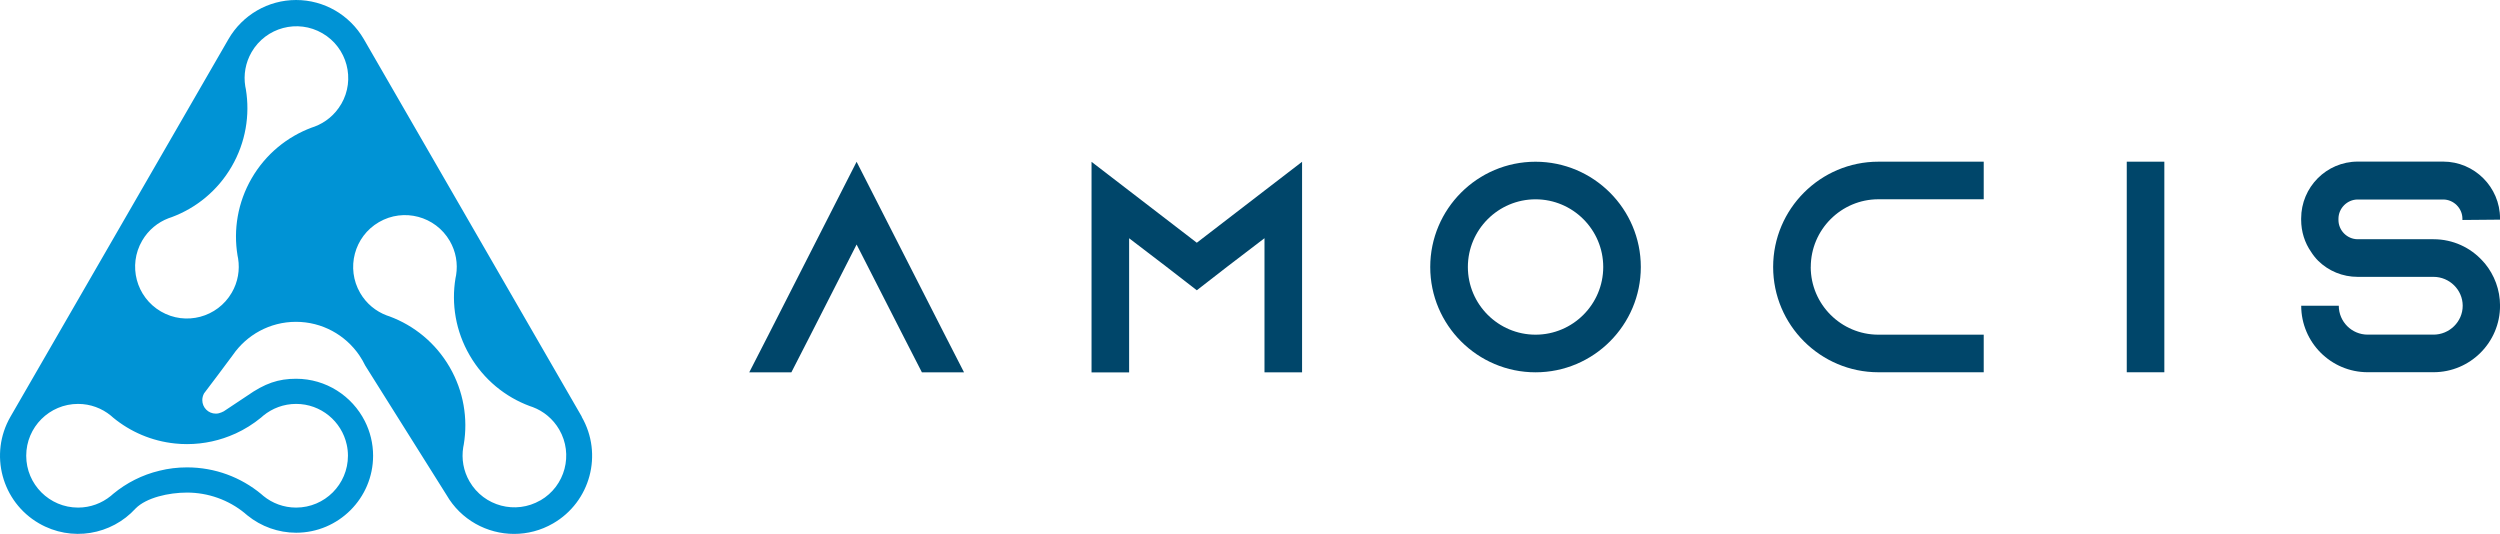 <?xml version="1.0" encoding="UTF-8"?><svg id="Calque_2" xmlns="http://www.w3.org/2000/svg" viewBox="0 0 534.84 114.21"><defs><style>.cls-1{fill:#0093d5;}.cls-2{fill:#00466a;}</style></defs><g id="Amocis"><g id="Couleur"><g><path class="cls-2" d="M351.03,57.12c0,12.42-10.1,22.53-22.52,22.53-12.42,0-22.53-10.1-22.53-22.52,0-12.42,10.1-22.53,22.52-22.53,12.42,0,22.53,10.1,22.53,22.52Zm-8.04,0c0-7.98-6.5-14.48-14.48-14.48-7.98,0-14.48,6.5-14.48,14.48,0,7.98,6.5,14.48,14.48,14.48,7.98,0,14.48-6.5,14.48-14.48Z"/><path class="cls-2" d="M387.38,57.12c0,7.98,6.5,14.48,14.48,14.48h22.53v8.04h-22.52c-12.42,0-22.53-10.1-22.53-22.52,0-12.42,10.1-22.53,22.52-22.53h22.53v8.04h-22.52c-7.98,0-14.48,6.51-14.48,14.49Z"/><path class="cls-2" d="M454.99,79.64V34.59h8.04v45.05h-8.04Z"/><path class="cls-2" d="M526.8,47.06v-.26c0-2.25-1.87-4.12-4.12-4.12h-18.28c-2.25,0-4.12,1.87-4.12,4.12v.26c0,2.25,1.87,4.12,4.12,4.12h16.22c4.18,0,7.92,1.8,10.49,4.63,.19,.19,.32,.39,.52,.58,2,2.44,3.22,5.6,3.22,9.01,0,7.85-6.37,14.22-14.22,14.23h-14.09c-7.85,0-14.22-6.37-14.23-14.22h8.04c0,3.41,2.77,6.18,6.18,6.18h14.09c3.41,0,6.24-2.77,6.24-6.18,0-3.41-2.83-6.18-6.24-6.18h-16.22c-3.28,0-6.24-1.28-8.43-3.41-.58-.58-1.09-1.22-1.54-1.93-1.35-1.93-2.13-4.31-2.13-6.89v-.26c0-6.69,5.4-12.16,12.1-12.17h18.28c6.69,0,12.16,5.46,12.17,12.16v.26l-8.04,.07Z"/><path class="cls-2" d="M278.56,34.61v45.05h-8.04v-28.7l-7.92,6.05-6.56,5.09-6.56-5.08-7.92-6.05v28.7h-8.04V34.62l8.04,6.18,14.48,11.13,14.48-11.14,8.04-6.18Z"/><path class="cls-2" d="M206.24,79.66h-9.01l-4.12-8.04-9.85-19.31-9.84,19.31-4.12,8.04h-9.01l4.12-8.04,18.85-37.01,18.86,37,4.12,8.04Z"/></g><path class="cls-1" d="M124.47,89.15L77.82,8.35c-1.5-2.57-3.62-4.66-6.12-6.11-2.49-1.44-5.37-2.24-8.35-2.24-5.97,0-11.47,3.19-14.46,8.35L2.24,89.15c-4.61,7.99-1.87,18.21,6.11,22.82,6.92,4,15.49,2.48,20.66-3.19,0,0-2.28,2.3,.01-.01s7.07-3.39,11-3.39c4.49,0,8.88,1.56,12.34,4.4l.19,.17,.25,.2,.06,.06,.08,.06c2.93,2.38,6.63,3.7,10.41,3.7,9.08,0,16.47-7.39,16.47-16.47,0-2.66-.64-5.18-1.77-7.41-2.72-5.37-8.28-9.06-14.71-9.06-3.78,0-6.66,.97-10.48,3.65,0,0-4.92,3.29-4.98,3.31-.25,.15-.77,.35-1.06,.42-.2,.05-.42,.08-.65,.08-1.59,0-2.89-1.29-2.89-2.89,0-.48,.12-.93,.32-1.33,.02-.04,.04-.09,.06-.12,0,0,5.65-7.46,6.13-8.17,2.96-4.31,7.92-7.13,13.53-7.13s10.57,2.82,13.53,7.13c.48,.71,.93,1.47,1.3,2.25l17.36,27.63c3.09,5.37,8.71,8.36,14.48,8.36,2.83,0,5.7-.72,8.33-2.24,7.99-4.61,10.73-14.82,6.12-22.82Zm-74.14,3.63c1.99-.91,3.85-2.07,5.53-3.45,.16-.14,.32-.28,.48-.42,1.92-1.56,4.35-2.5,7.01-2.5,5.3,0,9.74,3.73,10.83,8.72,.17,.76,.26,1.55,.26,2.37,0,6.13-4.97,11.09-11.09,11.09-2.65,0-5.09-.93-7-2.49-.17-.15-.33-.29-.51-.44-4.3-3.54-9.81-5.67-15.82-5.67-2.04,0-4.01,.24-5.89,.71-3.7,.88-7.08,2.61-9.92,4.96-.17,.15-.33,.29-.51,.44-1.92,1.56-4.35,2.49-7,2.49-6.12,0-11.09-4.96-11.09-11.09s4.97-11.09,11.09-11.09c2.66,0,5.1,.94,7.01,2.5,.16,.14,.32,.28,.48,.42,3.68,3.04,8.27,5.04,13.29,5.55,.83,.09,1.68,.13,2.53,.13,3.66,0,7.15-.8,10.3-2.23ZM72.99,22.27c-1.34,2.3-3.37,3.94-5.68,4.81-.2,.07-.4,.14-.61,.21-5.22,1.94-9.84,5.65-12.85,10.84-3.01,5.19-3.94,11.04-3.03,16.54,.04,.21,.08,.42,.12,.63,.39,2.44-.02,5.02-1.36,7.32-3.07,5.29-9.86,7.1-15.15,4.02-5.3-3.08-7.1-9.86-4.02-15.15,1.33-2.29,3.35-3.93,5.67-4.81,.22-.07,.42-.14,.64-.22,5.22-1.94,9.83-5.64,12.84-10.83,3.01-5.19,3.94-11.03,3.04-16.52-.04-.22-.08-.43-.13-.66-.39-2.44,.03-5.01,1.36-7.31,3.07-5.29,9.85-7.1,15.15-4.02,5.29,3.07,7.1,9.86,4.02,15.15Zm42.62,84.77c-5.29,3.07-12.08,1.27-15.15-4.02-1.34-2.3-1.75-4.88-1.36-7.32,.04-.21,.08-.42,.12-.63,.91-5.5-.02-11.35-3.03-16.54-3.01-5.19-7.63-8.9-12.85-10.84-.2-.07-.4-.14-.61-.21-2.31-.87-4.35-2.51-5.68-4.81-3.07-5.29-1.27-12.08,4.02-15.15,5.3-3.08,12.08-1.27,15.15,4.02,1.33,2.29,1.75,4.86,1.36,7.31-.04,.22-.08,.43-.13,.66-.91,5.5,.02,11.33,3.04,16.52,3.01,5.19,7.62,8.9,12.84,10.84,.22,.07,.42,.14,.64,.22,2.31,.87,4.34,2.52,5.67,4.81,3.07,5.29,1.28,12.08-4.02,15.15Z"/></g></g></svg>